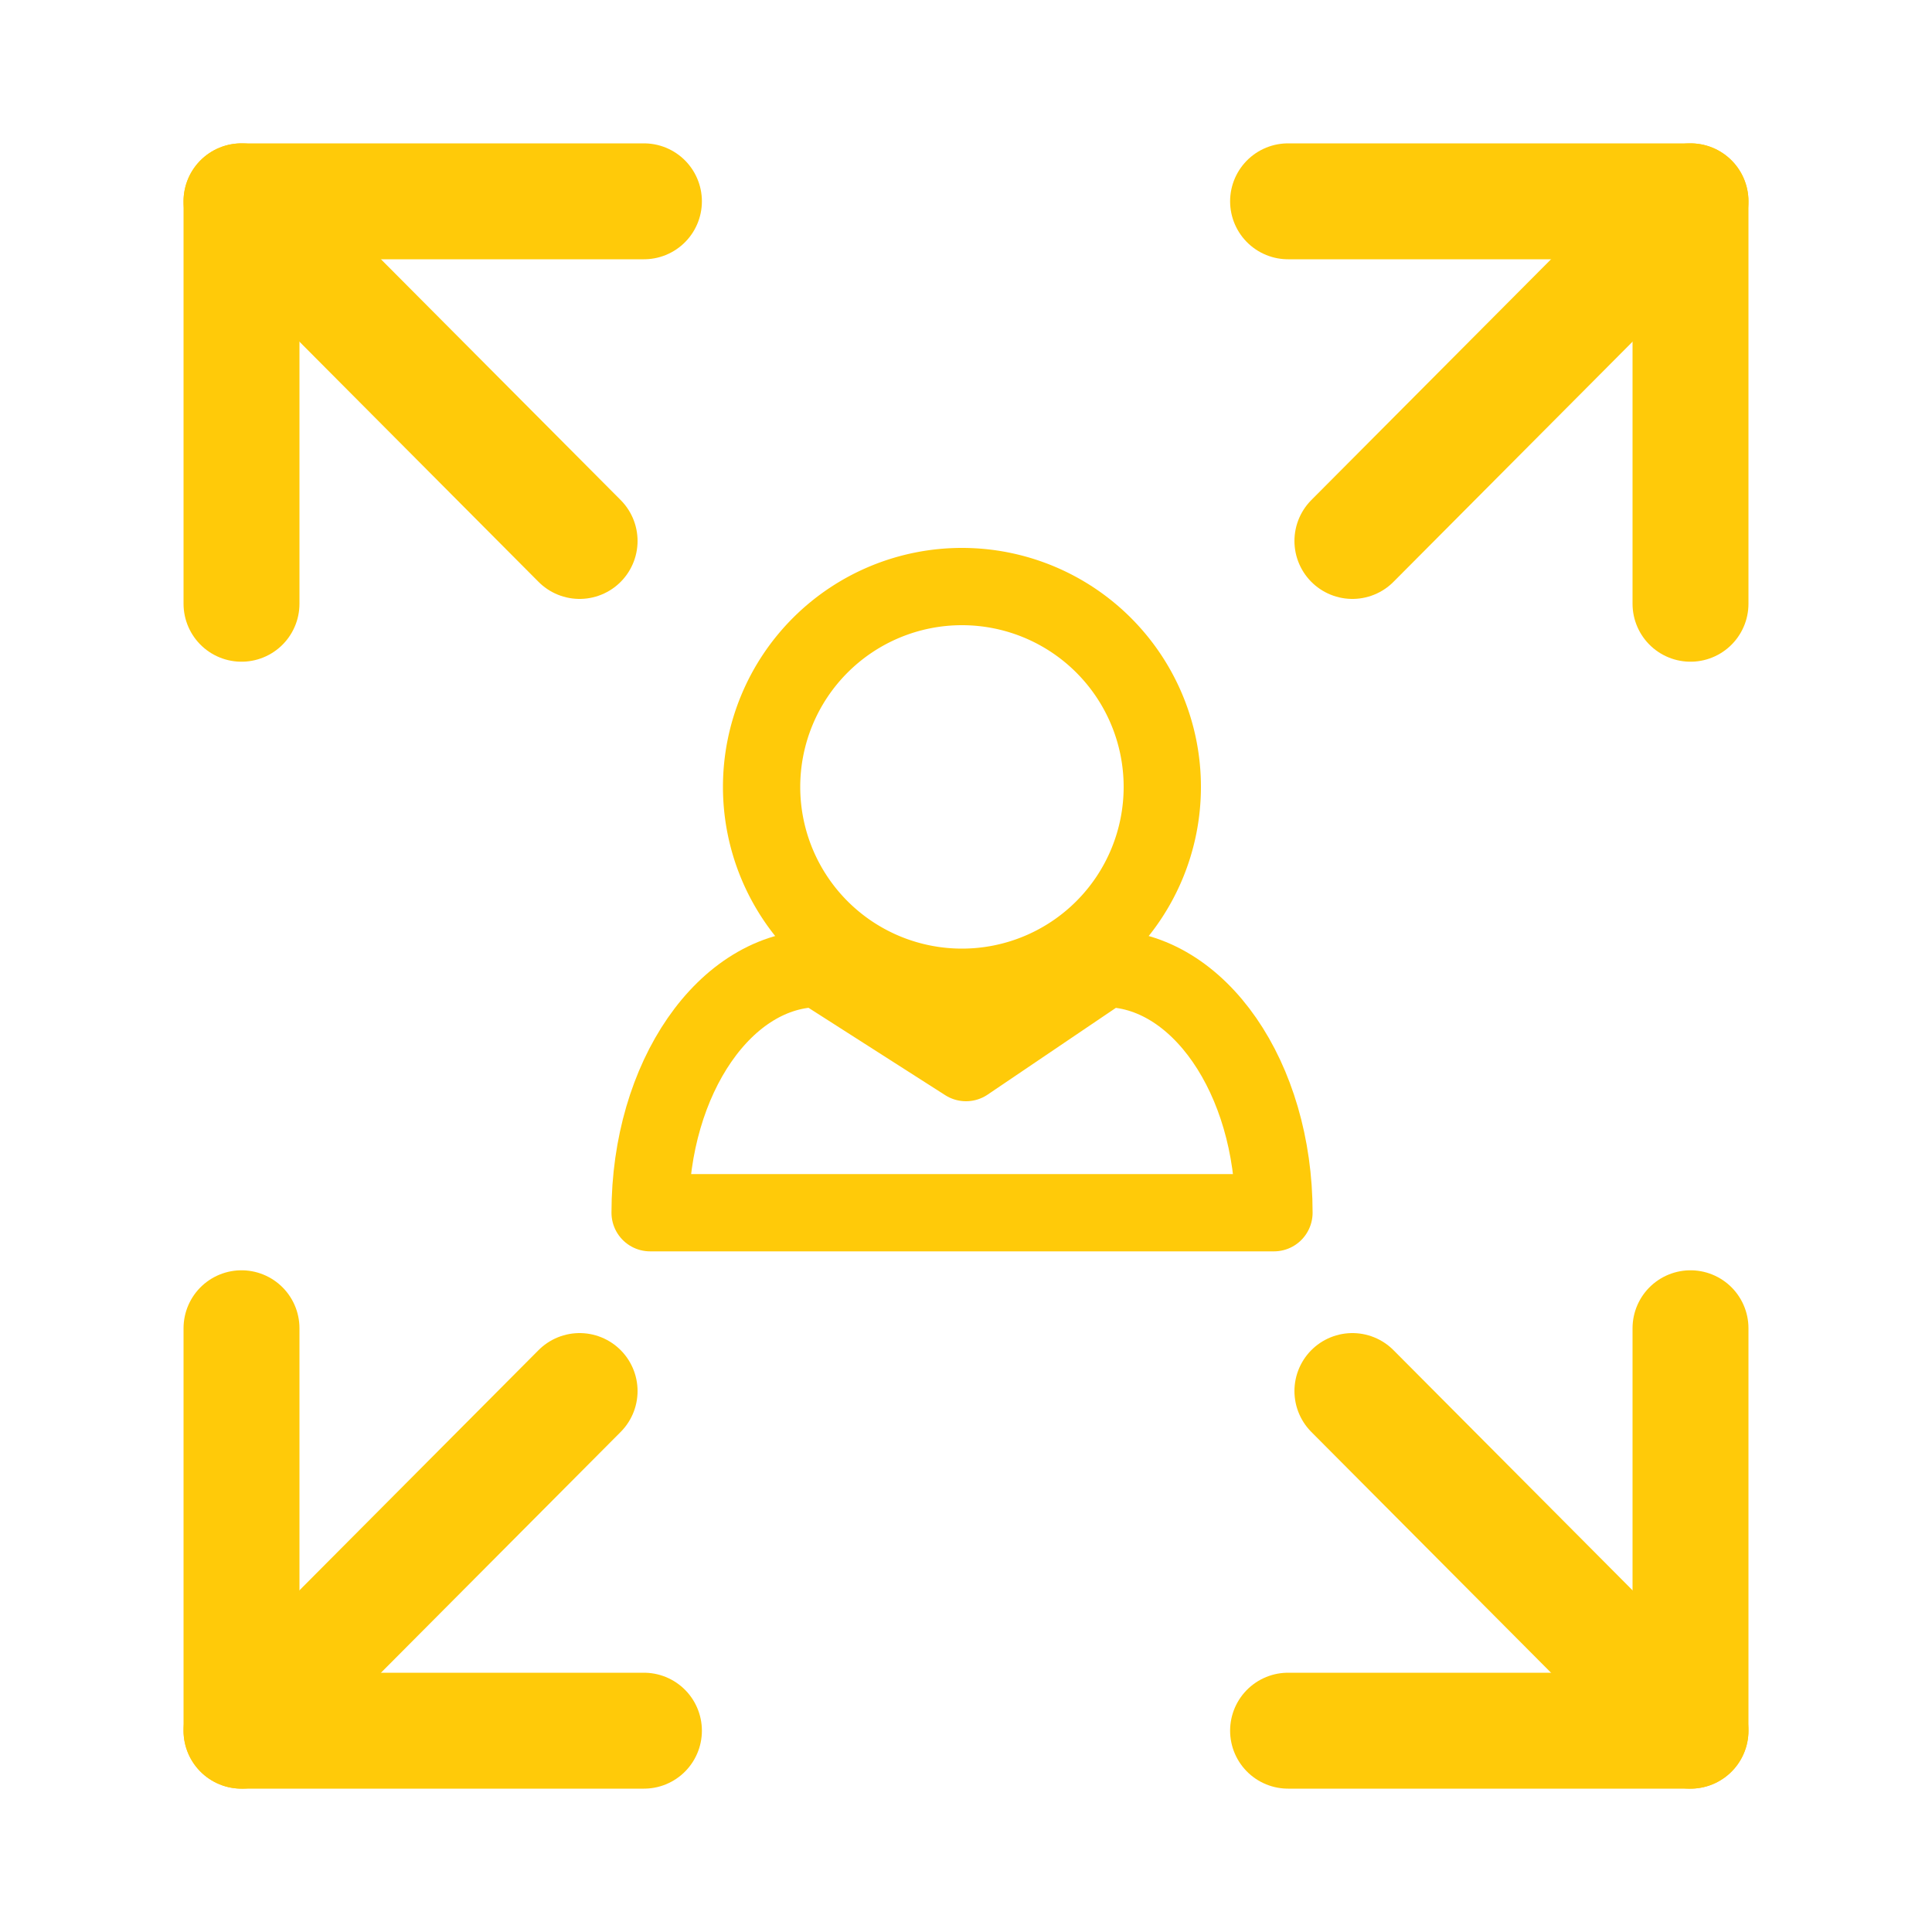 <svg xmlns="http://www.w3.org/2000/svg" viewBox="0 0 100 100"><title>cb-ico-expand</title><g id="Layer_2" data-name="Layer 2"><g id="Layer_1-2" data-name="Layer 1"><rect width="100" height="100" fill="none"/><line x1="12.5" y1="10.42" x2="30" y2="28" fill="none" stroke="#ffca09" stroke-linecap="round" stroke-linejoin="round" stroke-width="6"/><polyline points="12.5 31.25 12.5 10.42 33.33 10.42" fill="none" stroke="#ffca09" stroke-linecap="round" stroke-linejoin="round" stroke-width="6"/><line x1="12.5" y1="89.58" x2="30" y2="72" fill="none" stroke="#ffca09" stroke-linecap="round" stroke-linejoin="round" stroke-width="6"/><polyline points="33.33 89.58 12.5 89.58 12.5 68.75" fill="none" stroke="#ffca09" stroke-linecap="round" stroke-linejoin="round" stroke-width="6"/><line x1="87.5" y1="10.42" x2="70" y2="28" fill="none" stroke="#ffca09" stroke-linecap="round" stroke-linejoin="round" stroke-width="6"/><polyline points="87.5 31.25 87.5 10.42 66.67 10.42" fill="none" stroke="#ffca09" stroke-linecap="round" stroke-linejoin="round" stroke-width="6"/><line x1="87.5" y1="89.58" x2="70" y2="72" fill="none" stroke="#ffca09" stroke-linecap="round" stroke-linejoin="round" stroke-width="6"/><polyline points="66.67 89.58 87.5 89.58 87.5 68.75" fill="none" stroke="#ffca09" stroke-linecap="round" stroke-linejoin="round" stroke-width="6"/><path d="M57.2,50.13c4.83,0,8.74,5.66,8.74,12.64H33.65c0-7,3.91-12.64,8.73-12.64L50,55Z" fill="none" stroke="#ffca09" stroke-linecap="round" stroke-linejoin="round" stroke-width="4"/><path d="M60.16,40.73A10.37,10.37,0,1,1,49.79,30.36,10.37,10.37,0,0,1,60.16,40.73Z" fill="none" stroke="#ffca09" stroke-linecap="round" stroke-miterlimit="10" stroke-width="4"/></g></g></svg>